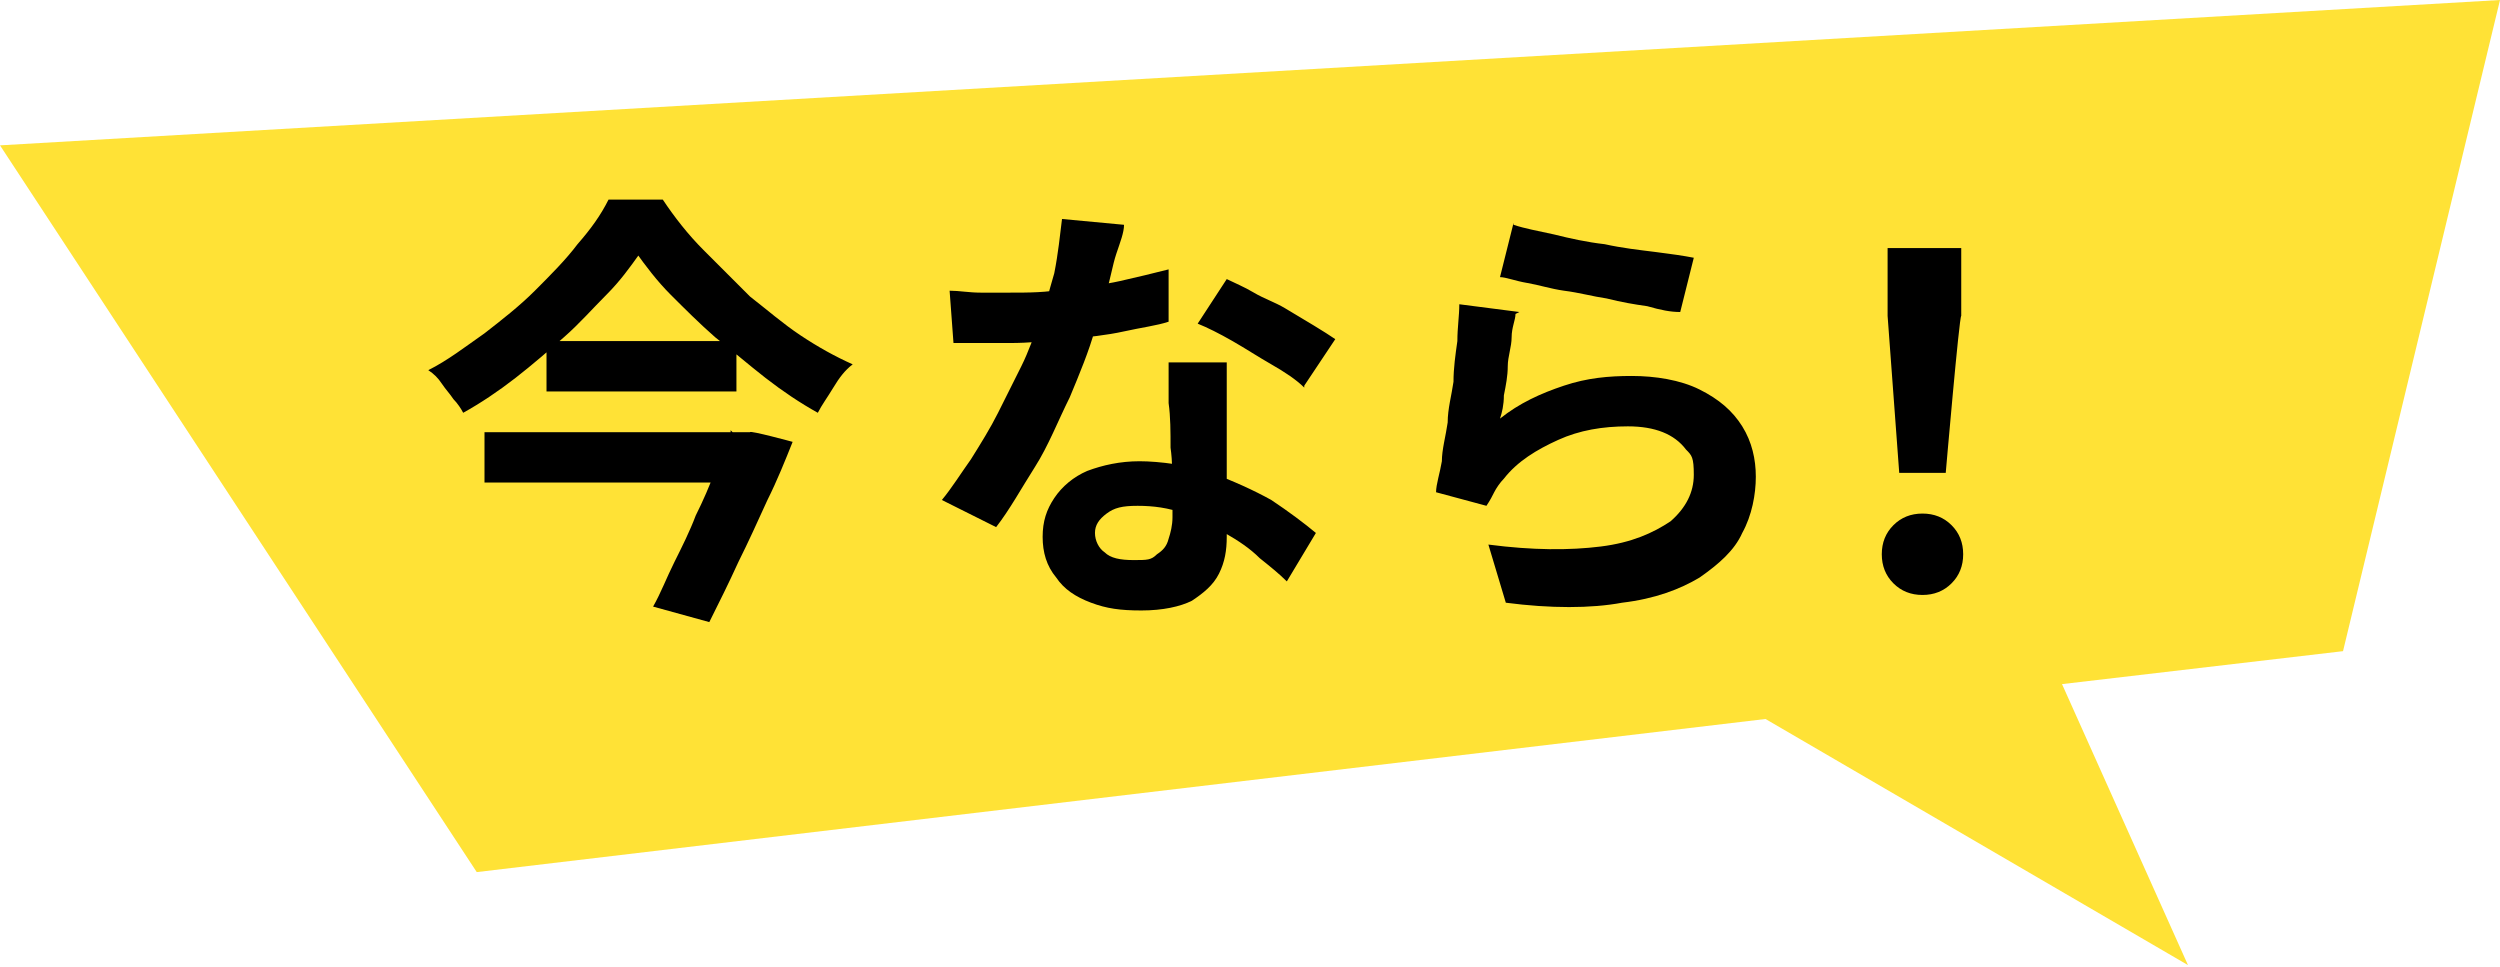 <?xml version="1.0" encoding="UTF-8"?>
<svg xmlns="http://www.w3.org/2000/svg" id="_レイヤー_1" version="1.1" viewBox="0 0 129 49.9">
  <defs>
    <style>
      .st0 {
        fill: #ffe236;
      }

      .st1 {
        isolation: isolate;
      }
    </style>
  </defs>
  <path class="st0" d="M0,7.5l24.6,37.5,66.5-7.9,21.8,12.7-6.5-14.5,14.5-1.7L129,0,0,7.5Z"></path>
  <g class="st1">
    <path d="M33,13.1c-.5.7-1,1.4-1.7,2.1-.7.7-1.4,1.5-2.2,2.2-.8.7-1.6,1.4-2.5,2.1s-1.8,1.3-2.7,1.8c-.1-.2-.3-.5-.5-.7-.2-.3-.4-.5-.6-.8-.2-.3-.4-.5-.7-.7,1-.5,1.9-1.2,2.9-1.9.9-.7,1.8-1.4,2.6-2.2.8-.8,1.6-1.6,2.2-2.4.7-.8,1.2-1.5,1.6-2.3h2.8c.6.9,1.3,1.8,2.1,2.6.8.8,1.6,1.6,2.4,2.4.9.7,1.7,1.4,2.6,2,.9.6,1.8,1.1,2.7,1.5-.4.3-.7.7-1,1.2s-.6.9-.8,1.3c-.9-.5-1.8-1.1-2.7-1.8s-1.7-1.4-2.6-2.1c-.8-.7-1.6-1.5-2.3-2.2-.7-.7-1.3-1.5-1.8-2.2ZM25,22.3h13.3v2.6h-13.3v-2.6ZM28.2,17.6h9.8v2.6h-9.8v-2.6ZM37.8,22.3h.9c0-.1,2.2.5,2.2.5-.4,1-.8,2-1.3,3-.5,1.1-1,2.2-1.5,3.2-.5,1.1-1,2.1-1.5,3.1l-2.9-.8c.4-.7.7-1.5,1.1-2.3.4-.8.8-1.6,1.1-2.4.4-.8.7-1.5,1-2.3.3-.7.6-1.3.8-1.8v-.3Z"></path>
  </g>
  <g class="st1">
    <path d="M58,11.6c0,.4-.2.9-.4,1.5s-.3,1.3-.5,1.9c-.2.7-.4,1.3-.6,2-.3,1.1-.8,2.3-1.3,3.5-.6,1.2-1.1,2.5-1.8,3.6s-1.3,2.2-2,3.1l-2.8-1.4c.5-.6,1-1.4,1.5-2.1.5-.8,1-1.6,1.4-2.4s.8-1.6,1.2-2.4.6-1.5.9-2.1c.3-.8.5-1.7.8-2.7.2-1,.3-2,.4-2.8l3.2.3ZM49,15c.5,0,1,.1,1.6.1s1.1,0,1.5,0c1,0,1.9,0,2.9-.2,1-.1,1.9-.2,2.8-.4.9-.2,1.7-.4,2.5-.6v2.7c-.6.2-1.4.3-2.3.5-.9.2-1.9.3-2.9.4-1,.1-2,.2-3,.2s-.9,0-1.4,0c-.5,0-1,0-1.5,0l-.2-2.7ZM63.3,18.7c0,.5,0,1,0,1.5,0,.5,0,1,0,1.5,0,.4,0,.8,0,1.3s0,1.1,0,1.7c0,.6,0,1.2,0,1.7,0,.5,0,1,0,1.3,0,.7-.1,1.3-.4,1.9-.3.6-.8,1-1.4,1.4-.6.3-1.5.5-2.6.5s-1.8-.1-2.6-.4c-.8-.3-1.4-.7-1.8-1.3-.5-.6-.7-1.3-.7-2.1s.2-1.4.6-2c.4-.6,1-1.1,1.7-1.4.8-.3,1.7-.5,2.7-.5s2.6.2,3.7.6,2.2.9,3.1,1.4c.9.6,1.7,1.2,2.3,1.7l-1.5,2.5c-.4-.4-.9-.8-1.4-1.2-.5-.5-1.1-.9-1.8-1.3-.7-.4-1.4-.7-2.1-1-.8-.3-1.6-.4-2.4-.4s-1.2.1-1.6.4c-.4.3-.6.6-.6,1s.2.8.5,1c.3.3.8.4,1.5.4s.9,0,1.2-.3c.3-.2.5-.4.6-.8.1-.3.2-.7.2-1.1s0-.9,0-1.5c0-.6,0-1.4-.1-2.1,0-.8,0-1.6-.1-2.3,0-.8,0-1.5,0-2.1h2.9ZM67.3,20c-.4-.4-1-.8-1.7-1.2s-1.3-.8-2-1.2c-.7-.4-1.3-.7-1.8-.9l1.5-2.3c.4.2.9.4,1.4.7.5.3,1.1.5,1.6.8.5.3,1,.6,1.5.9.5.3.8.5,1.1.7l-1.6,2.4Z"></path>
    <path d="M78.2,16.2c0,.3-.2.7-.2,1.2,0,.5-.2,1-.2,1.5,0,.5-.1,1-.2,1.5,0,.5-.1.9-.2,1.2,1-.8,2.1-1.3,3.3-1.7s2.3-.5,3.5-.5,2.5.2,3.5.7c1,.5,1.7,1.1,2.2,1.9.5.8.7,1.7.7,2.6s-.2,2-.7,2.9c-.4.9-1.2,1.6-2.2,2.3-1,.6-2.3,1.1-4,1.3-1.6.3-3.7.3-6,0l-.9-3c2.3.3,4.2.3,5.8.1,1.6-.2,2.7-.7,3.6-1.3.8-.7,1.2-1.5,1.2-2.4s-.1-1-.4-1.3c-.3-.4-.7-.7-1.2-.9-.5-.2-1.1-.3-1.8-.3-1.3,0-2.5.2-3.6.7s-2.1,1.1-2.8,2c-.2.2-.4.5-.5.7-.1.2-.2.4-.4.7l-2.6-.7c0-.4.2-1,.3-1.6,0-.6.2-1.3.3-2,0-.7.2-1.4.3-2.1,0-.7.1-1.4.2-2.1,0-.7.1-1.3.1-1.9l3.1.4ZM78.1,11.6c.6.2,1.2.3,2.1.5.8.2,1.7.4,2.6.5.9.2,1.8.3,2.6.4.8.1,1.5.2,2,.3l-.7,2.8c-.5,0-1-.1-1.7-.3-.7-.1-1.3-.2-2.1-.4-.7-.1-1.4-.3-2.2-.4-.7-.1-1.3-.3-1.9-.4s-1.1-.3-1.4-.3l.7-2.8Z"></path>
  </g>
  <g class="st1">
    <path d="M99.2,30.7c-.6,0-1.1-.2-1.5-.6s-.6-.9-.6-1.5.2-1.1.6-1.5c.4-.4.9-.6,1.5-.6s1.1.2,1.5.6.6.9.6,1.5-.2,1.1-.6,1.5c-.4.4-.9.6-1.5.6ZM98,24.4l-.6-8.1v-3.5c-.1,0,3.8,0,3.8,0v3.5c-.1,0-.8,8.1-.8,8.1h-2.4Z"></path>
  </g>
</svg>
